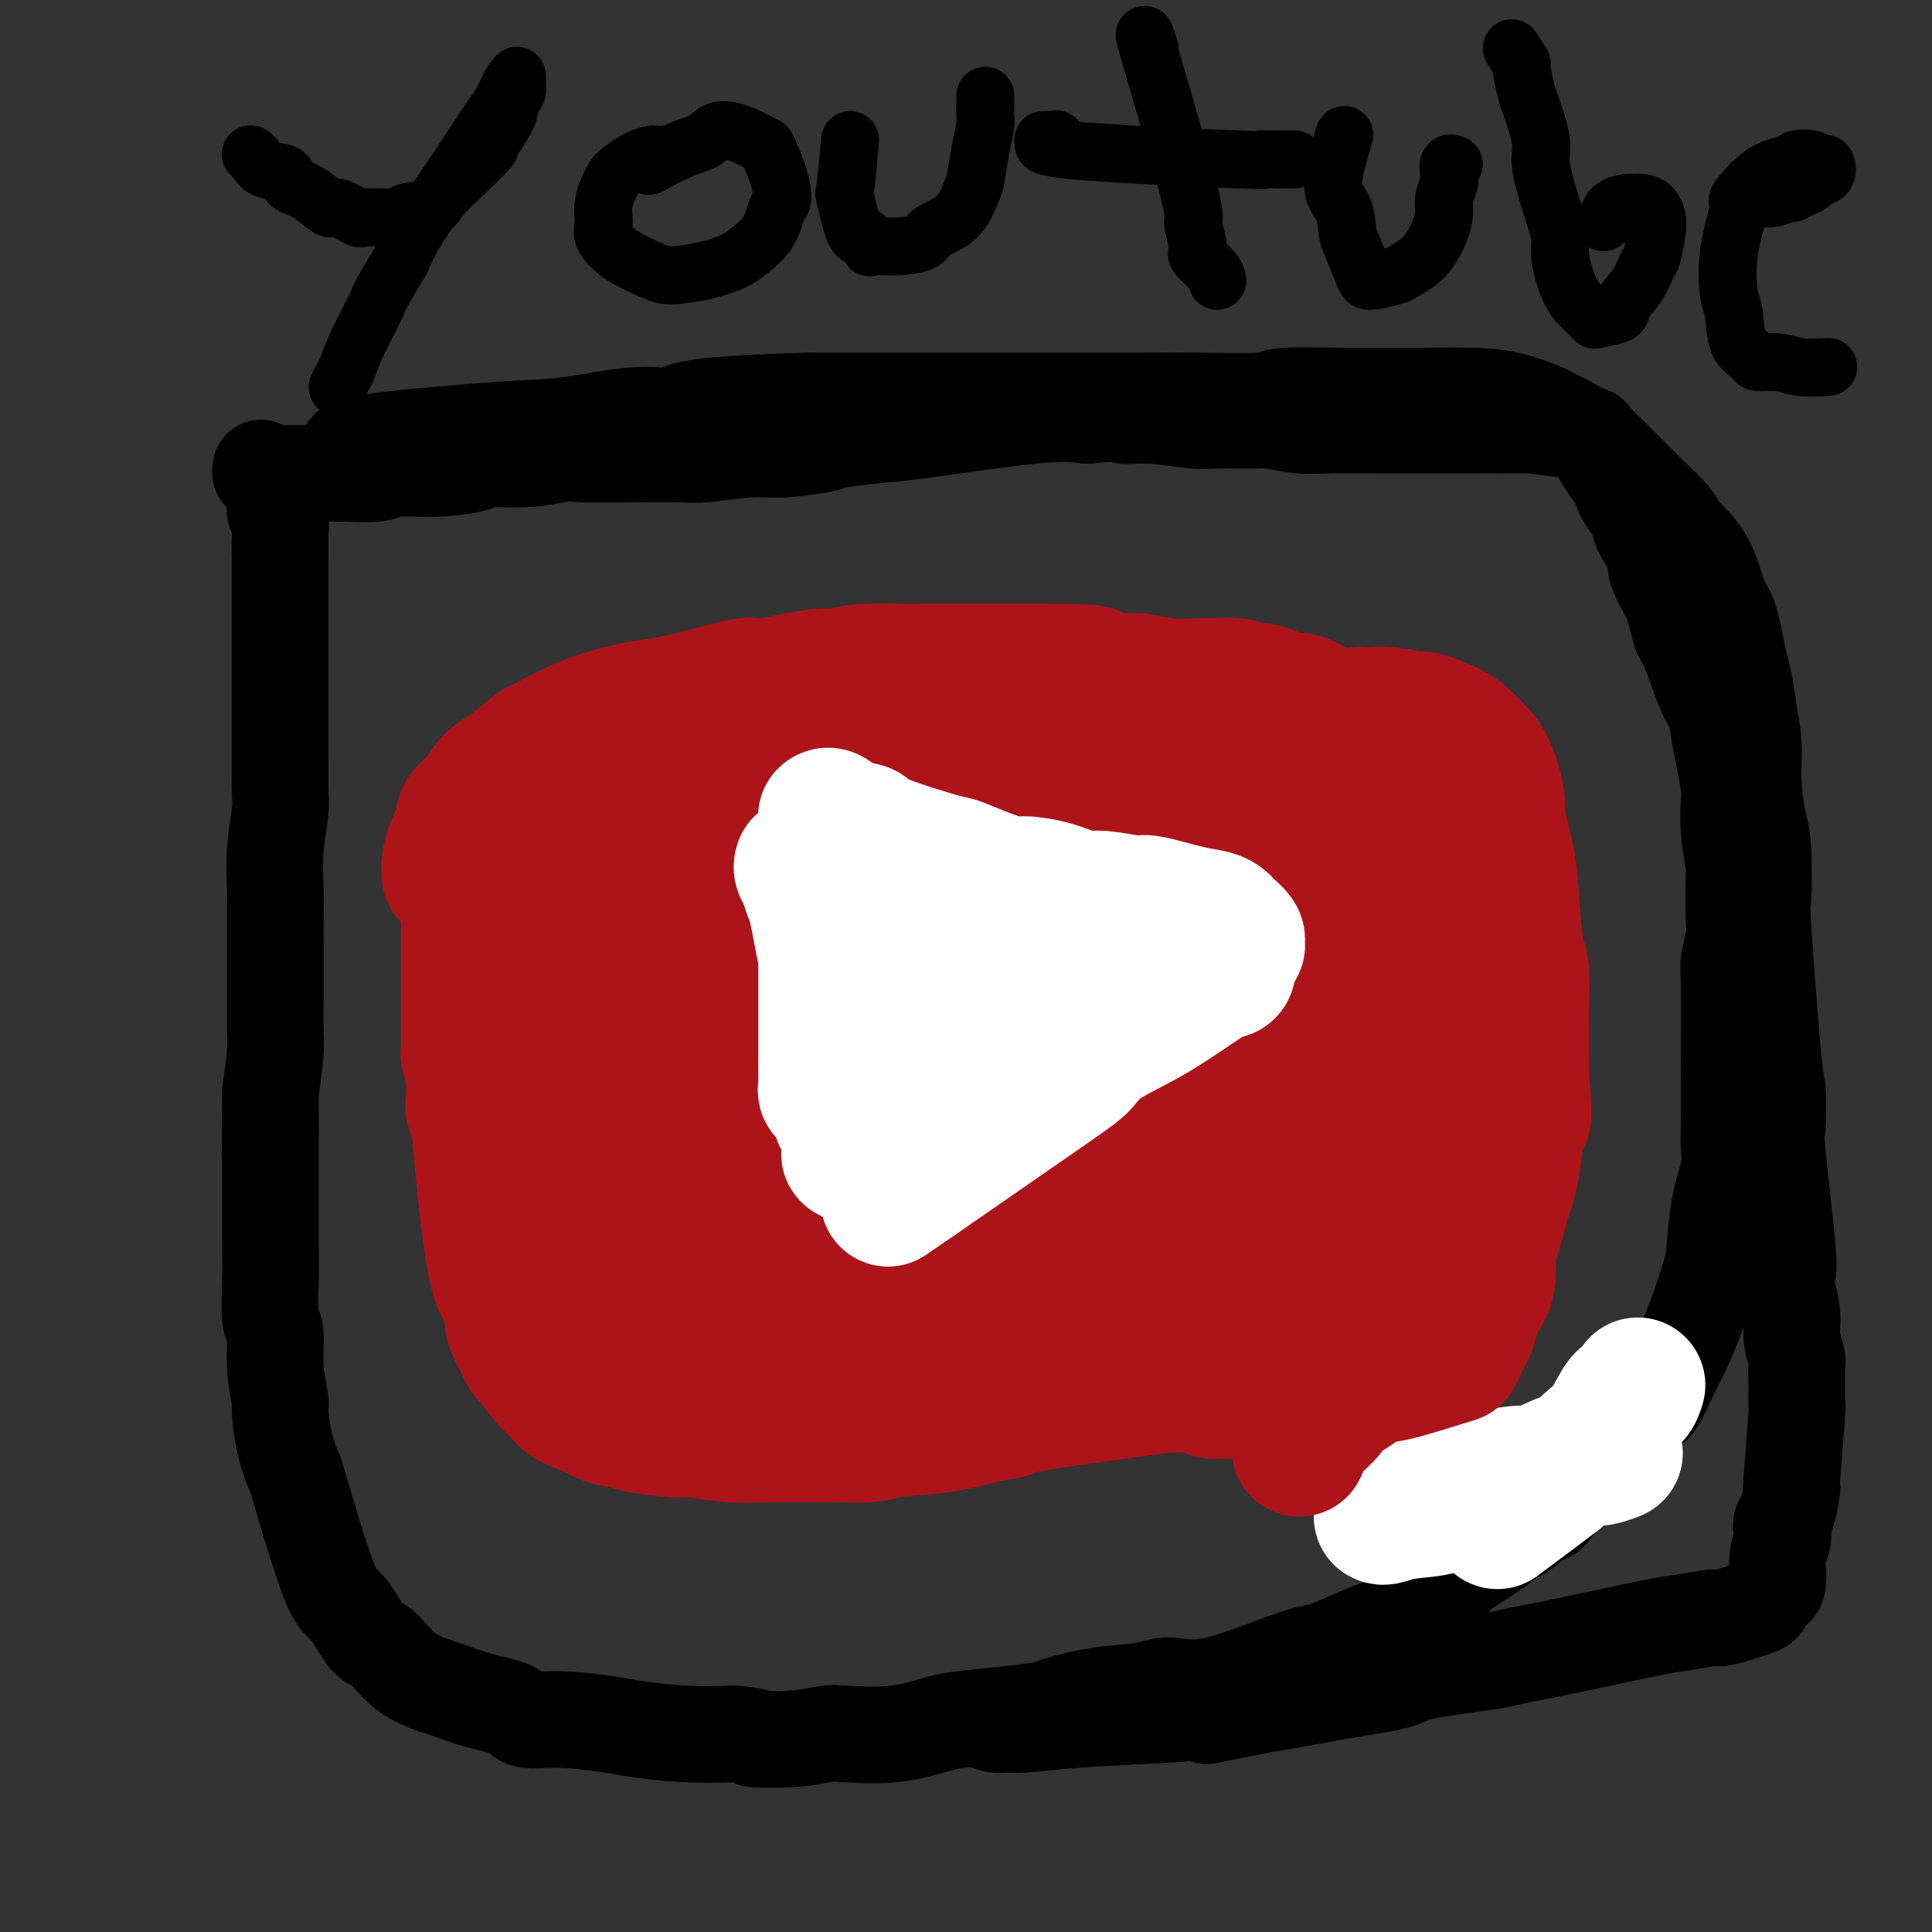 <svg viewBox='0 0 400 400' version='1.1' xmlns='http://www.w3.org/2000/svg' xmlns:xlink='http://www.w3.org/1999/xlink'><rect x="0" y="0" width="400" height="400" fill="#333333" stroke="none"/><g fill='none' stroke='#000000' stroke-width='20' stroke-linecap='round' stroke-linejoin='round'><path d='M57,101c0.000,-0.423 0.000,-0.846 0,-1c-0.000,-0.154 -0.000,-0.039 0,0c0.000,0.039 0.000,0.001 0,0c-0.000,-0.001 -0.001,0.035 0,0c0.001,-0.035 0.004,-0.142 0,0c-0.004,0.142 -0.015,0.532 0,1c0.015,0.468 0.057,1.015 0,2c-0.057,0.985 -0.211,2.410 0,3c0.211,0.590 0.789,0.347 1,1c0.211,0.653 0.057,2.201 0,4c-0.057,1.799 -0.015,3.848 0,5c0.015,1.152 0.004,1.408 0,3c-0.004,1.592 -0.001,4.521 0,7c0.001,2.479 0.000,4.510 0,6c-0.000,1.490 -0.000,2.440 0,4c0.000,1.560 -0.000,3.731 0,6c0.000,2.269 0.001,4.638 0,6c-0.001,1.362 -0.004,1.719 0,3c0.004,1.281 0.015,3.487 0,6c-0.015,2.513 -0.057,5.334 0,7c0.057,1.666 0.211,2.178 0,4c-0.211,1.822 -0.789,4.953 -1,8c-0.211,3.047 -0.057,6.009 0,8c0.057,1.991 0.016,3.012 0,5c-0.016,1.988 -0.007,4.944 0,8c0.007,3.056 0.012,6.211 0,9c-0.012,2.789 -0.042,5.212 0,7c0.042,1.788 0.155,2.939 0,5c-0.155,2.061 -0.577,5.030 -1,8'/><path d='M56,226c-0.155,20.780 -0.042,10.229 0,7c0.042,-3.229 0.011,0.863 0,4c-0.011,3.137 -0.004,5.321 0,8c0.004,2.679 0.005,5.855 0,8c-0.005,2.145 -0.017,3.260 0,5c0.017,1.740 0.061,4.106 0,7c-0.061,2.894 -0.227,6.315 0,8c0.227,1.685 0.847,1.634 1,3c0.153,1.366 -0.161,4.148 0,7c0.161,2.852 0.798,5.773 1,7c0.202,1.227 -0.032,0.760 0,2c0.032,1.240 0.328,4.187 1,7c0.672,2.813 1.720,5.494 2,6c0.280,0.506 -0.208,-1.161 1,3c1.208,4.161 4.113,14.150 6,19c1.887,4.850 2.757,4.560 4,6c1.243,1.440 2.858,4.608 4,6c1.142,1.392 1.811,1.006 3,2c1.189,0.994 2.900,3.368 5,5c2.100,1.632 4.590,2.522 6,3c1.410,0.478 1.740,0.544 3,1c1.260,0.456 3.450,1.302 6,2c2.550,0.698 5.461,1.247 7,2c1.539,0.753 1.706,1.708 3,2c1.294,0.292 3.714,-0.079 7,0c3.286,0.079 7.437,0.609 10,1c2.563,0.391 3.536,0.644 6,1c2.464,0.356 6.418,0.816 10,1c3.582,0.184 6.791,0.092 10,0'/><path d='M152,359c7.178,0.675 3.623,0.862 4,1c0.377,0.138 4.684,0.226 8,0c3.316,-0.226 5.639,-0.768 7,-1c1.361,-0.232 1.760,-0.156 4,0c2.240,0.156 6.320,0.392 10,0c3.680,-0.392 6.958,-1.414 9,-2c2.042,-0.586 2.846,-0.738 5,-1c2.154,-0.262 5.658,-0.633 9,-1c3.342,-0.367 6.523,-0.730 8,-1c1.477,-0.270 1.250,-0.446 3,-1c1.750,-0.554 5.478,-1.486 9,-2c3.522,-0.514 6.838,-0.611 9,-1c2.162,-0.389 3.169,-1.072 5,-1c1.831,0.072 4.487,0.898 9,0c4.513,-0.898 10.882,-3.521 15,-5c4.118,-1.479 5.985,-1.814 7,-2c1.015,-0.186 1.179,-0.224 3,-1c1.821,-0.776 5.299,-2.289 7,-3c1.701,-0.711 1.623,-0.619 3,-1c1.377,-0.381 4.207,-1.234 7,-3c2.793,-1.766 5.547,-4.446 7,-6c1.453,-1.554 1.604,-1.983 3,-3c1.396,-1.017 4.036,-2.623 6,-4c1.964,-1.377 3.252,-2.526 4,-3c0.748,-0.474 0.955,-0.273 2,-1c1.045,-0.727 2.926,-2.383 4,-3c1.074,-0.617 1.339,-0.196 2,-1c0.661,-0.804 1.716,-2.832 3,-4c1.284,-1.168 2.795,-1.477 4,-2c1.205,-0.523 2.102,-1.262 3,-2'/><path d='M331,305c6.646,-5.439 4.260,-4.535 4,-5c-0.260,-0.465 1.606,-2.299 3,-4c1.394,-1.701 2.315,-3.269 3,-4c0.685,-0.731 1.132,-0.626 2,-2c0.868,-1.374 2.155,-4.229 3,-6c0.845,-1.771 1.247,-2.459 2,-4c0.753,-1.541 1.855,-3.935 3,-7c1.145,-3.065 2.331,-6.799 3,-9c0.669,-2.201 0.820,-2.867 1,-5c0.180,-2.133 0.388,-5.732 1,-9c0.612,-3.268 1.628,-6.204 2,-8c0.372,-1.796 0.100,-2.453 0,-4c-0.100,-1.547 -0.028,-3.983 0,-7c0.028,-3.017 0.011,-6.615 0,-8c-0.011,-1.385 -0.017,-0.557 0,-4c0.017,-3.443 0.057,-11.158 0,-15c-0.057,-3.842 -0.210,-3.812 0,-5c0.210,-1.188 0.785,-3.593 1,-5c0.215,-1.407 0.072,-1.816 0,-4c-0.072,-2.184 -0.071,-6.143 0,-8c0.071,-1.857 0.212,-1.613 0,-3c-0.212,-1.387 -0.778,-4.407 -1,-7c-0.222,-2.593 -0.100,-4.760 0,-6c0.100,-1.240 0.180,-1.552 0,-3c-0.180,-1.448 -0.618,-4.033 -1,-6c-0.382,-1.967 -0.707,-3.317 -1,-5c-0.293,-1.683 -0.553,-3.698 -1,-5c-0.447,-1.302 -1.082,-1.889 -2,-4c-0.918,-2.111 -2.119,-5.746 -3,-8c-0.881,-2.254 -1.440,-3.127 -2,-4'/><path d='M348,131c-1.806,-6.203 -1.321,-5.712 -2,-7c-0.679,-1.288 -2.524,-4.357 -3,-6c-0.476,-1.643 0.416,-1.860 0,-3c-0.416,-1.140 -2.139,-3.202 -3,-5c-0.861,-1.798 -0.860,-3.331 -1,-4c-0.140,-0.669 -0.422,-0.475 -1,-1c-0.578,-0.525 -1.453,-1.768 -2,-3c-0.547,-1.232 -0.765,-2.451 -1,-3c-0.235,-0.549 -0.487,-0.426 -1,-1c-0.513,-0.574 -1.286,-1.846 -2,-3c-0.714,-1.154 -1.367,-2.192 -2,-3c-0.633,-0.808 -1.244,-1.386 -2,-2c-0.756,-0.614 -1.655,-1.265 -3,-2c-1.345,-0.735 -3.136,-1.556 -4,-2c-0.864,-0.444 -0.800,-0.511 -2,-1c-1.200,-0.489 -3.665,-1.399 -6,-2c-2.335,-0.601 -4.542,-0.894 -8,-1c-3.458,-0.106 -8.168,-0.025 -11,0c-2.832,0.025 -3.788,-0.007 -6,0c-2.212,0.007 -5.682,0.055 -10,0c-4.318,-0.055 -9.486,-0.211 -12,0c-2.514,0.211 -2.375,0.789 -5,1c-2.625,0.211 -8.015,0.057 -13,0c-4.985,-0.057 -9.565,-0.015 -12,0c-2.435,0.015 -2.723,0.004 -5,0c-2.277,-0.004 -6.541,-0.001 -11,0c-4.459,0.001 -9.112,0.000 -12,0c-2.888,-0.000 -4.011,-0.000 -7,0c-2.989,0.000 -7.843,0.000 -13,0c-5.157,-0.000 -10.616,-0.000 -14,0c-3.384,0.000 -4.692,0.000 -6,0'/><path d='M168,83c-28.480,0.710 -27.182,2.484 -28,3c-0.818,0.516 -3.754,-0.227 -8,0c-4.246,0.227 -9.802,1.424 -14,2c-4.198,0.576 -7.037,0.533 -14,1c-6.963,0.467 -18.048,1.446 -23,2c-4.952,0.554 -3.771,0.685 -4,1c-0.229,0.315 -1.869,0.816 -3,1c-1.131,0.184 -1.752,0.053 -2,0c-0.248,-0.053 -0.124,-0.026 0,0'/><path d='M54,97c-0.007,0.030 -0.013,0.061 0,0c0.013,-0.061 0.046,-0.212 0,0c-0.046,0.212 -0.172,0.789 0,1c0.172,0.211 0.640,0.056 1,0c0.360,-0.056 0.610,-0.014 2,0c1.390,0.014 3.919,-0.000 5,0c1.081,0.000 0.715,0.015 2,0c1.285,-0.015 4.222,-0.059 7,0c2.778,0.059 5.397,0.222 7,0c1.603,-0.222 2.191,-0.829 4,-1c1.809,-0.171 4.840,0.094 8,0c3.160,-0.094 6.448,-0.547 8,-1c1.552,-0.453 1.369,-0.906 3,-1c1.631,-0.094 5.077,0.171 8,0c2.923,-0.171 5.323,-0.777 7,-1c1.677,-0.223 2.632,-0.064 5,0c2.368,0.064 6.148,0.032 10,0c3.852,-0.032 7.774,-0.064 10,0c2.226,0.064 2.754,0.225 5,0c2.246,-0.225 6.208,-0.834 9,-1c2.792,-0.166 4.414,0.112 7,0c2.586,-0.112 6.136,-0.616 8,-1c1.864,-0.384 2.044,-0.650 4,-1c1.956,-0.350 5.689,-0.785 8,-1c2.311,-0.215 3.199,-0.212 9,-1c5.801,-0.788 16.515,-2.368 23,-3c6.485,-0.632 8.743,-0.316 11,0'/><path d='M225,86c11.388,-1.067 8.358,-0.233 8,0c-0.358,0.233 1.956,-0.135 5,0c3.044,0.135 6.820,0.772 9,1c2.180,0.228 2.766,0.047 5,0c2.234,-0.047 6.117,0.040 8,0c1.883,-0.040 1.765,-0.207 3,0c1.235,0.207 3.823,0.787 6,1c2.177,0.213 3.943,0.057 6,0c2.057,-0.057 4.404,-0.015 6,0c1.596,0.015 2.440,0.004 4,0c1.560,-0.004 3.837,-0.001 6,0c2.163,0.001 4.213,0.001 7,0c2.787,-0.001 6.312,-0.001 8,0c1.688,0.001 1.540,0.004 2,0c0.460,-0.004 1.528,-0.016 3,0c1.472,0.016 3.348,0.061 4,0c0.652,-0.061 0.080,-0.227 2,0c1.920,0.227 6.334,0.846 8,1c1.666,0.154 0.586,-0.159 1,0c0.414,0.159 2.321,0.789 3,1c0.679,0.211 0.128,0.003 1,1c0.872,0.997 3.166,3.198 4,4c0.834,0.802 0.209,0.204 1,1c0.791,0.796 2.999,2.985 4,4c1.001,1.015 0.796,0.857 2,2c1.204,1.143 3.817,3.589 5,5c1.183,1.411 0.936,1.787 2,3c1.064,1.213 3.440,3.263 5,6c1.560,2.737 2.305,6.160 3,8c0.695,1.840 1.342,2.097 2,4c0.658,1.903 1.329,5.451 2,9'/><path d='M360,137c1.472,5.188 1.652,7.658 2,10c0.348,2.342 0.864,4.557 1,7c0.136,2.443 -0.109,5.114 0,8c0.109,2.886 0.572,5.986 1,8c0.428,2.014 0.822,2.943 1,6c0.178,3.057 0.139,8.242 0,10c-0.139,1.758 -0.379,0.090 0,6c0.379,5.910 1.377,19.397 2,26c0.623,6.603 0.871,6.321 1,8c0.129,1.679 0.139,5.319 0,7c-0.139,1.681 -0.425,1.404 0,6c0.425,4.596 1.563,14.066 2,19c0.437,4.934 0.173,5.332 0,6c-0.173,0.668 -0.257,1.605 0,3c0.257,1.395 0.853,3.246 1,5c0.147,1.754 -0.157,3.411 0,5c0.157,1.589 0.775,3.111 1,4c0.225,0.889 0.057,1.147 0,2c-0.057,0.853 -0.001,2.303 0,4c0.001,1.697 -0.051,3.640 0,4c0.051,0.360 0.206,-0.865 0,2c-0.206,2.865 -0.773,9.818 -1,13c-0.227,3.182 -0.113,2.591 0,2'/><path d='M371,308c-0.603,5.661 -1.610,6.315 -2,7c-0.390,0.685 -0.164,1.401 0,2c0.164,0.599 0.266,1.081 0,2c-0.266,0.919 -0.900,2.274 -1,4c-0.100,1.726 0.334,3.824 0,5c-0.334,1.176 -1.435,1.429 -2,2c-0.565,0.571 -0.594,1.458 -1,2c-0.406,0.542 -1.187,0.737 -2,1c-0.813,0.263 -1.656,0.592 -3,1c-1.344,0.408 -3.189,0.893 -4,1c-0.811,0.107 -0.588,-0.164 -2,0c-1.412,0.164 -4.458,0.764 -6,1c-1.542,0.236 -1.579,0.108 -6,1c-4.421,0.892 -13.226,2.805 -19,4c-5.774,1.195 -8.517,1.671 -10,2c-1.483,0.329 -1.706,0.512 -5,1c-3.294,0.488 -9.658,1.281 -13,2c-3.342,0.719 -3.661,1.363 -6,2c-2.339,0.637 -6.699,1.267 -11,2c-4.301,0.733 -8.545,1.567 -11,2c-2.455,0.433 -3.123,0.463 -6,1c-2.877,0.537 -7.965,1.582 -10,2c-2.035,0.418 -1.018,0.209 0,0'/><path d='M203,356c-0.297,-0.115 -0.595,-0.230 0,0c0.595,0.230 2.082,0.804 3,1c0.918,0.196 1.267,0.012 2,0c0.733,-0.012 1.850,0.146 4,0c2.150,-0.146 5.332,-0.596 11,-1c5.668,-0.404 13.823,-0.760 18,-1c4.177,-0.240 4.377,-0.363 8,-1c3.623,-0.637 10.668,-1.787 18,-3c7.332,-1.213 14.952,-2.489 18,-3c3.048,-0.511 1.524,-0.255 0,0'/></g>
<g fill='none' stroke='#73AB3A' stroke-width='20' stroke-linecap='round' stroke-linejoin='round'><path d='M211,183c-0.087,-0.113 -0.175,-0.226 0,0c0.175,0.226 0.611,0.792 1,1c0.389,0.208 0.731,0.057 1,0c0.269,-0.057 0.464,-0.019 1,0c0.536,0.019 1.414,0.018 2,0c0.586,-0.018 0.879,-0.053 2,0c1.121,0.053 3.069,0.192 5,0c1.931,-0.192 3.846,-0.717 5,-1c1.154,-0.283 1.546,-0.323 3,-1c1.454,-0.677 3.968,-1.990 7,-3c3.032,-1.010 6.580,-1.717 8,-2c1.420,-0.283 0.710,-0.141 0,0'/><path d='M239,168c-0.449,0.132 -0.898,0.264 -1,0c-0.102,-0.264 0.143,-0.923 0,-1c-0.143,-0.077 -0.673,0.427 -1,0c-0.327,-0.427 -0.451,-1.785 -1,-3c-0.549,-1.215 -1.523,-2.288 -2,-3c-0.477,-0.712 -0.456,-1.065 -1,-2c-0.544,-0.935 -1.654,-2.453 -3,-4c-1.346,-1.547 -2.927,-3.124 -4,-4c-1.073,-0.876 -1.637,-1.050 -3,-2c-1.363,-0.950 -3.526,-2.675 -6,-4c-2.474,-1.325 -5.260,-2.250 -7,-3c-1.740,-0.750 -2.436,-1.325 -4,-2c-1.564,-0.675 -3.998,-1.451 -7,-2c-3.002,-0.549 -6.572,-0.871 -8,-1c-1.428,-0.129 -0.714,-0.064 0,0'/><path d='M216,174c-0.026,-0.028 -0.052,-0.057 0,0c0.052,0.057 0.183,0.198 0,0c-0.183,-0.198 -0.679,-0.735 -1,-1c-0.321,-0.265 -0.465,-0.257 -1,-1c-0.535,-0.743 -1.459,-2.236 -2,-3c-0.541,-0.764 -0.698,-0.799 -2,-2c-1.302,-1.201 -3.748,-3.568 -5,-5c-1.252,-1.432 -1.310,-1.928 -3,-3c-1.690,-1.072 -5.014,-2.718 -8,-4c-2.986,-1.282 -5.635,-2.199 -8,-3c-2.365,-0.801 -4.444,-1.485 -6,-2c-1.556,-0.515 -2.587,-0.861 -3,-1c-0.413,-0.139 -0.206,-0.069 0,0'/><path d='M227,168c0.144,0.101 0.288,0.201 0,0c-0.288,-0.201 -1.008,-0.705 -2,-1c-0.992,-0.295 -2.255,-0.381 -2,0c0.255,0.381 2.030,1.230 -2,0c-4.030,-1.230 -13.864,-4.540 -18,-6c-4.136,-1.460 -2.572,-1.072 -2,-1c0.572,0.072 0.154,-0.173 0,0c-0.154,0.173 -0.044,0.764 0,1c0.044,0.236 0.022,0.118 0,0'/><path d='M209,180c0.029,0.439 0.058,0.878 0,1c-0.058,0.122 -0.203,-0.072 0,0c0.203,0.072 0.754,0.411 1,1c0.246,0.589 0.186,1.428 1,2c0.814,0.572 2.503,0.878 4,2c1.497,1.122 2.804,3.061 4,4c1.196,0.939 2.282,0.878 4,2c1.718,1.122 4.067,3.425 7,5c2.933,1.575 6.448,2.421 10,4c3.552,1.579 7.140,3.892 9,5c1.860,1.108 1.991,1.012 4,2c2.009,0.988 5.895,3.060 9,5c3.105,1.940 5.430,3.747 7,5c1.570,1.253 2.384,1.953 4,3c1.616,1.047 4.033,2.442 5,3c0.967,0.558 0.483,0.279 0,0'/><path d='M208,194c-0.000,0.361 -0.000,0.723 0,1c0.000,0.277 0.000,0.470 0,1c-0.000,0.530 -0.000,1.398 0,3c0.000,1.602 0.001,3.938 0,5c-0.001,1.062 -0.004,0.851 0,2c0.004,1.149 0.016,3.659 0,6c-0.016,2.341 -0.061,4.514 0,7c0.061,2.486 0.226,5.284 0,7c-0.226,1.716 -0.844,2.351 -1,4c-0.156,1.649 0.151,4.312 0,7c-0.151,2.688 -0.758,5.400 -1,7c-0.242,1.600 -0.117,2.090 0,4c0.117,1.910 0.228,5.242 0,8c-0.228,2.758 -0.793,4.941 -1,6c-0.207,1.059 -0.057,0.994 0,2c0.057,1.006 0.019,3.081 0,4c-0.019,0.919 -0.021,0.680 0,1c0.021,0.320 0.063,1.198 0,2c-0.063,0.802 -0.230,1.529 0,2c0.230,0.471 0.859,0.688 1,1c0.141,0.312 -0.205,0.719 0,1c0.205,0.281 0.959,0.437 2,0c1.041,-0.437 2.367,-1.465 3,-2c0.633,-0.535 0.572,-0.576 2,-2c1.428,-1.424 4.346,-4.229 6,-6c1.654,-1.771 2.044,-2.506 4,-4c1.956,-1.494 5.478,-3.747 9,-6'/><path d='M232,255c5.806,-4.191 7.322,-5.168 10,-7c2.678,-1.832 6.520,-4.518 9,-6c2.480,-1.482 3.598,-1.760 5,-3c1.402,-1.240 3.087,-3.443 5,-5c1.913,-1.557 4.054,-2.470 5,-3c0.946,-0.530 0.697,-0.678 1,-1c0.303,-0.322 1.159,-0.817 2,-1c0.841,-0.183 1.669,-0.052 2,0c0.331,0.052 0.166,0.026 0,0'/><path d='M216,255c0.453,-0.414 0.906,-0.828 0,0c-0.906,0.828 -3.173,2.899 0,-1c3.173,-3.899 11.784,-13.768 16,-18c4.216,-4.232 4.037,-2.826 7,-5c2.963,-2.174 9.068,-7.927 11,-10c1.932,-2.073 -0.308,-0.467 -1,0c-0.692,0.467 0.162,-0.205 -1,0c-1.162,0.205 -4.342,1.286 -6,2c-1.658,0.714 -1.793,1.060 -4,2c-2.207,0.940 -6.487,2.472 -10,4c-3.513,1.528 -6.259,3.052 -8,4c-1.741,0.948 -2.476,1.322 -4,2c-1.524,0.678 -3.838,1.661 -5,2c-1.162,0.339 -1.172,0.035 -1,0c0.172,-0.035 0.527,0.200 1,0c0.473,-0.200 1.064,-0.834 3,-2c1.936,-1.166 5.218,-2.864 7,-4c1.782,-1.136 2.065,-1.712 4,-3c1.935,-1.288 5.524,-3.290 8,-5c2.476,-1.710 3.840,-3.127 5,-4c1.160,-0.873 2.115,-1.201 3,-2c0.885,-0.799 1.701,-2.070 2,-3c0.299,-0.930 0.080,-1.520 0,-2c-0.080,-0.480 -0.023,-0.852 -1,-1c-0.977,-0.148 -2.989,-0.074 -5,0'/><path d='M237,211c-3.864,0.465 -11.024,1.628 -15,2c-3.976,0.372 -4.767,-0.047 -6,0c-1.233,0.047 -2.910,0.561 -5,1c-2.090,0.439 -4.595,0.804 -6,1c-1.405,0.196 -1.709,0.221 -2,0c-0.291,-0.221 -0.567,-0.690 0,-1c0.567,-0.310 1.978,-0.462 5,-1c3.022,-0.538 7.655,-1.464 11,-2c3.345,-0.536 5.400,-0.683 8,-1c2.600,-0.317 5.743,-0.805 7,-1c1.257,-0.195 0.629,-0.098 0,0'/></g>
<g fill='none' stroke='#AD1419' stroke-width='20' stroke-linecap='round' stroke-linejoin='round'><path d='M99,162c0.038,0.033 0.076,0.065 0,0c-0.076,-0.065 -0.266,-0.228 0,0c0.266,0.228 0.988,0.846 1,1c0.012,0.154 -0.687,-0.155 1,0c1.687,0.155 5.761,0.775 8,1c2.239,0.225 2.643,0.057 5,0c2.357,-0.057 6.669,-0.001 11,0c4.331,0.001 8.683,-0.053 13,0c4.317,0.053 8.601,0.213 14,0c5.399,-0.213 11.913,-0.799 16,-1c4.087,-0.201 5.748,-0.015 9,0c3.252,0.015 8.094,-0.140 17,-1c8.906,-0.860 21.875,-2.427 29,-3c7.125,-0.573 8.404,-0.154 10,0c1.596,0.154 3.507,0.041 8,0c4.493,-0.041 11.569,-0.011 15,0c3.431,0.011 3.219,0.003 5,0c1.781,-0.003 5.556,-0.001 8,0c2.444,0.001 3.555,0.000 4,0c0.445,-0.000 0.222,-0.000 0,0'/><path d='M100,164c-0.029,0.001 -0.058,0.002 0,0c0.058,-0.002 0.205,-0.009 0,0c-0.205,0.009 -0.760,0.032 -1,0c-0.240,-0.032 -0.163,-0.120 0,0c0.163,0.120 0.413,0.449 0,1c-0.413,0.551 -1.487,1.325 -2,2c-0.513,0.675 -0.463,1.253 -1,2c-0.537,0.747 -1.661,1.664 -2,3c-0.339,1.336 0.105,3.090 0,4c-0.105,0.910 -0.760,0.975 -1,2c-0.240,1.025 -0.064,3.009 0,5c0.064,1.991 0.017,3.988 0,6c-0.017,2.012 -0.005,4.039 0,5c0.005,0.961 0.001,0.857 0,2c-0.001,1.143 -0.000,3.532 0,5c0.000,1.468 -0.001,2.016 0,3c0.001,0.984 0.004,2.404 0,4c-0.004,1.596 -0.015,3.370 0,5c0.015,1.630 0.056,3.118 0,4c-0.056,0.882 -0.208,1.158 0,2c0.208,0.842 0.778,2.250 1,4c0.222,1.750 0.096,3.843 0,5c-0.096,1.157 -0.162,1.379 0,2c0.162,0.621 0.554,1.640 1,3c0.446,1.360 0.948,3.061 1,4c0.052,0.939 -0.347,1.118 0,2c0.347,0.882 1.440,2.468 2,4c0.560,1.532 0.589,3.009 1,4c0.411,0.991 1.206,1.495 2,2'/><path d='M101,249c1.859,6.677 2.508,7.368 3,8c0.492,0.632 0.827,1.204 1,2c0.173,0.796 0.182,1.817 1,3c0.818,1.183 2.444,2.529 4,4c1.556,1.471 3.043,3.066 4,4c0.957,0.934 1.385,1.206 3,2c1.615,0.794 4.416,2.112 7,3c2.584,0.888 4.951,1.348 8,2c3.049,0.652 6.782,1.495 9,2c2.218,0.505 2.922,0.671 5,1c2.078,0.329 5.529,0.819 9,1c3.471,0.181 6.961,0.052 9,0c2.039,-0.052 2.626,-0.027 5,0c2.374,0.027 6.537,0.056 12,-1c5.463,-1.056 12.228,-3.195 13,-3c0.772,0.195 -4.449,2.726 7,-1c11.449,-3.726 39.569,-13.709 51,-18c11.431,-4.291 6.171,-2.890 5,-3c-1.171,-0.110 1.745,-1.730 5,-4c3.255,-2.270 6.850,-5.189 9,-7c2.150,-1.811 2.855,-2.514 5,-4c2.145,-1.486 5.729,-3.756 9,-6c3.271,-2.244 6.228,-4.461 8,-6c1.772,-1.539 2.359,-2.398 4,-4c1.641,-1.602 4.337,-3.945 6,-7c1.663,-3.055 2.294,-6.823 3,-9c0.706,-2.177 1.487,-2.765 2,-5c0.513,-2.235 0.756,-6.118 1,-10'/><path d='M309,193c0.980,-5.307 0.432,-6.575 0,-9c-0.432,-2.425 -0.746,-6.007 -1,-8c-0.254,-1.993 -0.447,-2.396 -1,-4c-0.553,-1.604 -1.464,-4.408 -2,-6c-0.536,-1.592 -0.696,-1.971 -2,-3c-1.304,-1.029 -3.751,-2.708 -6,-4c-2.249,-1.292 -4.300,-2.196 -7,-3c-2.700,-0.804 -6.048,-1.506 -8,-2c-1.952,-0.494 -2.508,-0.779 -5,-1c-2.492,-0.221 -6.919,-0.379 -12,0c-5.081,0.379 -10.814,1.293 -14,2c-3.186,0.707 -3.823,1.206 -7,2c-3.177,0.794 -8.893,1.883 -14,3c-5.107,1.117 -9.606,2.262 -16,4c-6.394,1.738 -14.684,4.068 -18,5c-3.316,0.932 -1.658,0.466 0,0'/><path d='M91,172c-0.066,0.081 -0.132,0.161 0,0c0.132,-0.161 0.461,-0.564 1,-1c0.539,-0.436 1.286,-0.904 2,-1c0.714,-0.096 1.395,0.180 2,0c0.605,-0.180 1.135,-0.818 2,-1c0.865,-0.182 2.065,0.091 3,0c0.935,-0.091 1.605,-0.546 2,-1c0.395,-0.454 0.514,-0.906 1,-1c0.486,-0.094 1.339,0.171 2,0c0.661,-0.171 1.130,-0.777 2,-1c0.870,-0.223 2.139,-0.063 3,0c0.861,0.063 1.312,0.029 2,0c0.688,-0.029 1.613,-0.053 2,0c0.387,0.053 0.237,0.184 1,0c0.763,-0.184 2.439,-0.683 3,-1c0.561,-0.317 0.008,-0.452 2,-1c1.992,-0.548 6.530,-1.509 9,-2c2.470,-0.491 2.874,-0.512 4,-1c1.126,-0.488 2.976,-1.443 5,-2c2.024,-0.557 4.221,-0.716 7,-1c2.779,-0.284 6.139,-0.692 8,-1c1.861,-0.308 2.224,-0.516 4,-1c1.776,-0.484 4.965,-1.244 8,-2c3.035,-0.756 5.916,-1.509 8,-2c2.084,-0.491 3.370,-0.720 6,-1c2.630,-0.280 6.605,-0.611 10,-1c3.395,-0.389 6.209,-0.836 9,-1c2.791,-0.164 5.559,-0.044 7,0c1.441,0.044 1.555,0.013 3,0c1.445,-0.013 4.223,-0.006 7,0'/><path d='M216,149c7.489,-0.465 5.213,-0.127 5,0c-0.213,0.127 1.638,0.044 4,0c2.362,-0.044 5.234,-0.050 7,0c1.766,0.050 2.425,0.157 4,0c1.575,-0.157 4.067,-0.579 7,-1c2.933,-0.421 6.307,-0.841 8,-1c1.693,-0.159 1.705,-0.057 3,0c1.295,0.057 3.873,0.067 6,0c2.127,-0.067 3.803,-0.213 5,0c1.197,0.213 1.913,0.784 3,1c1.087,0.216 2.544,0.077 4,0c1.456,-0.077 2.912,-0.092 4,0c1.088,0.092 1.808,0.293 2,0c0.192,-0.293 -0.144,-1.079 5,1c5.144,2.079 15.767,7.022 20,9c4.233,1.978 2.076,0.990 2,1c-0.076,0.010 1.930,1.016 3,2c1.070,0.984 1.205,1.944 2,3c0.795,1.056 2.251,2.208 3,3c0.749,0.792 0.790,1.225 1,2c0.210,0.775 0.588,1.893 1,4c0.412,2.107 0.858,5.204 1,7c0.142,1.796 -0.020,2.291 0,3c0.020,0.709 0.222,1.633 0,3c-0.222,1.367 -0.867,3.176 -1,6c-0.133,2.824 0.248,6.664 0,10c-0.248,3.336 -1.124,6.168 -2,9'/><path d='M313,211c-1.097,6.721 -2.339,8.024 -3,9c-0.661,0.976 -0.740,1.626 -1,3c-0.260,1.374 -0.701,3.471 -1,5c-0.299,1.529 -0.456,2.488 -1,4c-0.544,1.512 -1.476,3.576 -2,5c-0.524,1.424 -0.640,2.209 -1,3c-0.360,0.791 -0.962,1.589 -1,2c-0.038,0.411 0.489,0.435 0,1c-0.489,0.565 -1.995,1.670 -3,3c-1.005,1.330 -1.508,2.883 -2,4c-0.492,1.117 -0.972,1.797 -2,3c-1.028,1.203 -2.604,2.929 -3,4c-0.396,1.071 0.388,1.488 -2,4c-2.388,2.512 -7.949,7.118 -10,9c-2.051,1.882 -0.590,1.040 -1,1c-0.410,-0.040 -2.689,0.723 -4,1c-1.311,0.277 -1.655,0.069 -3,0c-1.345,-0.069 -3.690,0.002 -7,0c-3.310,-0.002 -7.584,-0.076 -10,0c-2.416,0.076 -2.974,0.301 -6,0c-3.026,-0.301 -8.519,-1.128 -14,-2c-5.481,-0.872 -10.950,-1.787 -14,-2c-3.050,-0.213 -3.682,0.277 -7,0c-3.318,-0.277 -9.322,-1.322 -15,-2c-5.678,-0.678 -11.029,-0.990 -14,-1c-2.971,-0.010 -3.563,0.283 -6,0c-2.437,-0.283 -6.718,-1.141 -11,-2'/><path d='M169,263c-17.988,-1.980 -9.459,-2.429 -8,-3c1.459,-0.571 -4.154,-1.262 -7,-2c-2.846,-0.738 -2.926,-1.522 -4,-2c-1.074,-0.478 -3.143,-0.651 -5,-1c-1.857,-0.349 -3.502,-0.876 -4,-1c-0.498,-0.124 0.153,0.153 0,0c-0.153,-0.153 -1.108,-0.738 0,-1c1.108,-0.262 4.279,-0.202 6,0c1.721,0.202 1.993,0.547 5,0c3.007,-0.547 8.750,-1.985 16,-3c7.250,-1.015 16.007,-1.606 21,-2c4.993,-0.394 6.221,-0.590 12,-1c5.779,-0.410 16.110,-1.035 26,-2c9.890,-0.965 19.340,-2.270 24,-3c4.660,-0.730 4.528,-0.885 8,-1c3.472,-0.115 10.546,-0.190 14,-1c3.454,-0.810 3.288,-2.354 2,-3c-1.288,-0.646 -3.697,-0.394 -7,0c-3.303,0.394 -7.500,0.928 -10,1c-2.500,0.072 -3.301,-0.320 -10,1c-6.699,1.320 -19.295,4.351 -26,6c-6.705,1.649 -7.521,1.917 -13,4c-5.479,2.083 -15.623,5.981 -23,10c-7.377,4.019 -11.986,8.159 -15,11c-3.014,2.841 -4.433,4.383 -5,5c-0.567,0.617 -0.284,0.308 0,0'/></g>
<g fill='none' stroke='#AD1419' stroke-width='28' stroke-linecap='round' stroke-linejoin='round'><path d='M115,249c-0.032,0.058 -0.064,0.116 0,0c0.064,-0.116 0.225,-0.407 0,-1c-0.225,-0.593 -0.835,-1.490 -1,-2c-0.165,-0.510 0.116,-0.633 0,-1c-0.116,-0.367 -0.627,-0.977 -1,-2c-0.373,-1.023 -0.607,-2.459 -1,-4c-0.393,-1.541 -0.946,-3.187 -1,-4c-0.054,-0.813 0.389,-0.793 0,-2c-0.389,-1.207 -1.611,-3.642 -2,-5c-0.389,-1.358 0.054,-1.639 0,-3c-0.054,-1.361 -0.606,-3.801 -1,-6c-0.394,-2.199 -0.632,-4.158 -1,-6c-0.368,-1.842 -0.868,-3.567 -1,-5c-0.132,-1.433 0.104,-2.575 0,-4c-0.104,-1.425 -0.550,-3.134 -1,-5c-0.450,-1.866 -0.906,-3.889 -1,-5c-0.094,-1.111 0.174,-1.308 0,-2c-0.174,-0.692 -0.789,-1.877 -1,-3c-0.211,-1.123 -0.017,-2.183 0,-3c0.017,-0.817 -0.143,-1.391 0,-2c0.143,-0.609 0.588,-1.252 1,-2c0.412,-0.748 0.792,-1.599 1,-2c0.208,-0.401 0.244,-0.352 1,-1c0.756,-0.648 2.230,-1.995 4,-3c1.770,-1.005 3.834,-1.669 5,-2c1.166,-0.331 1.434,-0.329 3,-1c1.566,-0.671 4.430,-2.015 8,-3c3.570,-0.985 7.846,-1.611 10,-2c2.154,-0.389 2.187,-0.540 4,-1c1.813,-0.460 5.407,-1.230 9,-2'/><path d='M149,165c6.685,-1.567 6.398,-0.984 7,-1c0.602,-0.016 2.092,-0.631 4,-1c1.908,-0.369 4.235,-0.491 7,-1c2.765,-0.509 5.967,-1.404 8,-2c2.033,-0.596 2.895,-0.892 5,-1c2.105,-0.108 5.453,-0.029 9,0c3.547,0.029 7.294,0.009 9,0c1.706,-0.009 1.372,-0.006 3,0c1.628,0.006 5.219,0.015 8,0c2.781,-0.015 4.751,-0.056 6,0c1.249,0.056 1.775,0.207 3,0c1.225,-0.207 3.147,-0.774 5,-1c1.853,-0.226 3.636,-0.113 5,0c1.364,0.113 2.311,0.226 4,0c1.689,-0.226 4.122,-0.790 7,-1c2.878,-0.210 6.201,-0.066 7,0c0.799,0.066 -0.928,0.055 4,0c4.928,-0.055 16.509,-0.154 21,0c4.491,0.154 1.890,0.562 2,1c0.110,0.438 2.931,0.905 4,1c1.069,0.095 0.385,-0.181 1,0c0.615,0.181 2.528,0.818 4,1c1.472,0.182 2.503,-0.091 3,0c0.497,0.091 0.460,0.547 1,1c0.540,0.453 1.659,0.903 2,1c0.341,0.097 -0.094,-0.160 0,0c0.094,0.160 0.718,0.735 1,2c0.282,1.265 0.224,3.218 0,5c-0.224,1.782 -0.612,3.391 -1,5'/><path d='M288,174c0.112,3.727 0.393,7.046 0,9c-0.393,1.954 -1.461,2.543 -2,5c-0.539,2.457 -0.551,6.780 -1,9c-0.449,2.220 -1.336,2.336 -2,4c-0.664,1.664 -1.105,4.878 -2,8c-0.895,3.122 -2.242,6.154 -3,8c-0.758,1.846 -0.926,2.507 -2,4c-1.074,1.493 -3.055,3.818 -5,7c-1.945,3.182 -3.856,7.222 -5,9c-1.144,1.778 -1.523,1.293 -3,3c-1.477,1.707 -4.053,5.607 -7,9c-2.947,3.393 -6.264,6.281 -8,8c-1.736,1.719 -1.890,2.271 -3,3c-1.110,0.729 -3.174,1.637 -4,2c-0.826,0.363 -0.413,0.182 0,0'/><path d='M93,181c0.001,0.076 0.002,0.151 0,0c-0.002,-0.151 -0.006,-0.529 0,-1c0.006,-0.471 0.023,-1.035 0,-1c-0.023,0.035 -0.088,0.670 0,0c0.088,-0.670 0.327,-2.644 1,-4c0.673,-1.356 1.780,-2.093 2,-3c0.220,-0.907 -0.446,-1.984 0,-3c0.446,-1.016 2.005,-1.972 3,-3c0.995,-1.028 1.428,-2.129 2,-3c0.572,-0.871 1.285,-1.514 2,-2c0.715,-0.486 1.433,-0.817 3,-2c1.567,-1.183 3.983,-3.219 5,-4c1.017,-0.781 0.635,-0.306 2,-1c1.365,-0.694 4.477,-2.558 8,-4c3.523,-1.442 7.459,-2.463 10,-3c2.541,-0.537 3.689,-0.592 6,-1c2.311,-0.408 5.785,-1.171 9,-2c3.215,-0.829 6.171,-1.724 8,-2c1.829,-0.276 2.530,0.066 4,0c1.470,-0.066 3.710,-0.539 6,-1c2.290,-0.461 4.630,-0.908 6,-1c1.370,-0.092 1.771,0.172 3,0c1.229,-0.172 3.284,-0.778 6,-1c2.716,-0.222 6.091,-0.059 8,0c1.909,0.059 2.353,0.016 4,0c1.647,-0.016 4.497,-0.004 7,0c2.503,0.004 4.661,0.001 7,0c2.339,-0.001 4.861,-0.000 6,0c1.139,0.000 0.897,0.000 2,0c1.103,-0.000 3.552,-0.000 6,0'/><path d='M219,139c9.057,0.007 7.200,0.524 8,1c0.800,0.476 4.256,0.913 6,1c1.744,0.087 1.776,-0.174 3,0c1.224,0.174 3.641,0.783 6,1c2.359,0.217 4.662,0.043 6,0c1.338,-0.043 1.712,0.044 3,0c1.288,-0.044 3.490,-0.218 5,0c1.510,0.218 2.329,0.828 3,1c0.671,0.172 1.194,-0.094 2,0c0.806,0.094 1.895,0.549 3,1c1.105,0.451 2.225,0.899 3,1c0.775,0.101 1.204,-0.145 2,0c0.796,0.145 1.960,0.683 2,1c0.040,0.317 -1.044,0.415 1,1c2.044,0.585 7.215,1.659 9,2c1.785,0.341 0.185,-0.049 0,0c-0.185,0.049 1.047,0.537 2,1c0.953,0.463 1.628,0.900 2,1c0.372,0.100 0.442,-0.139 1,0c0.558,0.139 1.605,0.655 2,1c0.395,0.345 0.139,0.518 1,1c0.861,0.482 2.839,1.274 4,2c1.161,0.726 1.505,1.388 2,2c0.495,0.612 1.141,1.175 2,2c0.859,0.825 1.929,1.913 3,3'/><path d='M300,162c2.249,2.148 1.870,2.520 2,3c0.130,0.480 0.767,1.070 1,2c0.233,0.930 0.061,2.200 0,3c-0.061,0.800 -0.011,1.130 0,2c0.011,0.870 -0.019,2.279 0,4c0.019,1.721 0.085,3.755 0,5c-0.085,1.245 -0.321,1.700 -1,3c-0.679,1.300 -1.802,3.444 -3,6c-1.198,2.556 -2.472,5.525 -3,7c-0.528,1.475 -0.309,1.457 -1,3c-0.691,1.543 -2.293,4.648 -3,7c-0.707,2.352 -0.519,3.950 -1,6c-0.481,2.050 -1.631,4.551 -2,5c-0.369,0.449 0.042,-1.154 -1,3c-1.042,4.154 -3.536,14.067 -5,19c-1.464,4.933 -1.898,4.888 -2,5c-0.102,0.112 0.127,0.382 0,1c-0.127,0.618 -0.612,1.584 -1,3c-0.388,1.416 -0.680,3.281 -1,4c-0.320,0.719 -0.667,0.293 -1,1c-0.333,0.707 -0.653,2.546 -1,4c-0.347,1.454 -0.723,2.522 -1,3c-0.277,0.478 -0.456,0.365 -1,1c-0.544,0.635 -1.454,2.017 -2,3c-0.546,0.983 -0.727,1.567 -1,2c-0.273,0.433 -0.636,0.717 -1,1'/><path d='M271,268c-4.848,13.824 -0.967,4.885 0,2c0.967,-2.885 -0.979,0.284 -2,2c-1.021,1.716 -1.117,1.979 -1,2c0.117,0.021 0.447,-0.202 0,0c-0.447,0.202 -1.672,0.828 -2,1c-0.328,0.172 0.242,-0.109 0,0c-0.242,0.109 -1.295,0.607 -2,1c-0.705,0.393 -1.060,0.680 -2,1c-0.940,0.320 -2.463,0.674 -3,1c-0.537,0.326 -0.086,0.623 -1,1c-0.914,0.377 -3.191,0.832 -5,1c-1.809,0.168 -3.149,0.047 -5,0c-1.851,-0.047 -4.212,-0.020 -3,0c1.212,0.020 5.997,0.031 -7,0c-12.997,-0.031 -43.775,-0.106 -56,0c-12.225,0.106 -5.898,0.391 -6,0c-0.102,-0.391 -6.634,-1.458 -12,-2c-5.366,-0.542 -9.566,-0.558 -12,-1c-2.434,-0.442 -3.102,-1.312 -6,-2c-2.898,-0.688 -8.026,-1.196 -12,-2c-3.974,-0.804 -6.796,-1.904 -10,-3c-3.204,-1.096 -6.792,-2.189 -9,-3c-2.208,-0.811 -3.035,-1.341 -4,-2c-0.965,-0.659 -2.067,-1.447 -3,-2c-0.933,-0.553 -1.695,-0.872 -2,-1c-0.305,-0.128 -0.152,-0.064 0,0'/><path d='M101,180c-0.061,0.462 -0.121,0.925 0,1c0.121,0.075 0.425,-0.237 0,0c-0.425,0.237 -1.578,1.022 -2,2c-0.422,0.978 -0.113,2.149 0,3c0.113,0.851 0.030,1.384 0,3c-0.030,1.616 -0.008,4.317 0,6c0.008,1.683 0.002,2.347 0,4c-0.002,1.653 0.000,4.294 0,7c-0.000,2.706 -0.002,5.477 0,7c0.002,1.523 0.009,1.798 0,3c-0.009,1.202 -0.034,3.330 0,6c0.034,2.670 0.128,5.881 0,6c-0.128,0.119 -0.477,-2.854 0,3c0.477,5.854 1.781,20.536 3,28c1.219,7.464 2.352,7.709 3,9c0.648,1.291 0.809,3.626 1,5c0.191,1.374 0.412,1.786 1,3c0.588,1.214 1.545,3.231 2,4c0.455,0.769 0.409,0.289 1,1c0.591,0.711 1.818,2.613 3,4c1.182,1.387 2.318,2.258 3,3c0.682,0.742 0.909,1.355 2,2c1.091,0.645 3.045,1.323 5,2'/><path d='M123,292c3.461,2.266 5.114,1.931 6,2c0.886,0.069 1.005,0.540 3,1c1.995,0.460 5.866,0.908 8,1c2.134,0.092 2.531,-0.172 4,0c1.469,0.172 4.011,0.779 7,1c2.989,0.221 6.426,0.056 8,0c1.574,-0.056 1.285,-0.003 3,0c1.715,0.003 5.433,-0.044 9,0c3.567,0.044 6.981,0.181 9,0c2.019,-0.181 2.642,-0.678 5,-1c2.358,-0.322 6.451,-0.468 10,-1c3.549,-0.532 6.552,-1.451 9,-2c2.448,-0.549 4.340,-0.729 5,-1c0.660,-0.271 0.089,-0.635 9,-2c8.911,-1.365 27.306,-3.732 35,-5c7.694,-1.268 4.689,-1.437 5,-2c0.311,-0.563 3.938,-1.520 6,-2c2.062,-0.480 2.560,-0.483 4,-1c1.440,-0.517 3.822,-1.546 5,-2c1.178,-0.454 1.153,-0.331 2,-1c0.847,-0.669 2.566,-2.130 4,-4c1.434,-1.870 2.582,-4.149 4,-7c1.418,-2.851 3.107,-6.275 4,-8c0.893,-1.725 0.991,-1.752 2,-4c1.009,-2.248 2.930,-6.716 4,-9c1.070,-2.284 1.288,-2.384 2,-4c0.712,-1.616 1.918,-4.747 3,-8c1.082,-3.253 2.041,-6.626 3,-10'/><path d='M301,223c3.558,-8.394 1.454,-4.378 1,-5c-0.454,-0.622 0.741,-5.882 1,-10c0.259,-4.118 -0.417,-7.092 -1,-9c-0.583,-1.908 -1.072,-2.748 -2,-5c-0.928,-2.252 -2.297,-5.915 -4,-9c-1.703,-3.085 -3.742,-5.590 -5,-7c-1.258,-1.410 -1.734,-1.724 -3,-3c-1.266,-1.276 -3.322,-3.512 -5,-5c-1.678,-1.488 -2.978,-2.227 -5,-3c-2.022,-0.773 -4.768,-1.578 -6,-2c-1.232,-0.422 -0.952,-0.460 -4,0c-3.048,0.460 -9.425,1.418 -14,3c-4.575,1.582 -7.349,3.787 -9,4c-1.651,0.213 -2.180,-1.567 -24,11c-21.820,12.567 -64.933,39.482 -80,50c-15.067,10.518 -2.088,4.641 4,2c6.088,-2.641 5.287,-2.045 6,-2c0.713,0.045 2.941,-0.460 8,-2c5.059,-1.540 12.949,-4.114 22,-8c9.051,-3.886 19.265,-9.084 25,-12c5.735,-2.916 6.993,-3.550 12,-6c5.007,-2.450 13.764,-6.716 20,-10c6.236,-3.284 9.950,-5.584 12,-7c2.050,-1.416 2.436,-1.946 3,-3c0.564,-1.054 1.306,-2.630 0,-4c-1.306,-1.370 -4.659,-2.534 -8,-3c-3.341,-0.466 -6.671,-0.233 -10,0'/><path d='M235,178c-12.445,0.108 -34.558,1.879 -45,3c-10.442,1.121 -9.211,1.592 -16,4c-6.789,2.408 -21.596,6.752 -29,9c-7.404,2.248 -7.404,2.400 -11,4c-3.596,1.600 -10.788,4.647 -13,6c-2.212,1.353 0.556,1.012 2,1c1.444,-0.012 1.565,0.306 6,0c4.435,-0.306 13.183,-1.234 24,-3c10.817,-1.766 23.705,-4.369 31,-6c7.295,-1.631 8.999,-2.290 16,-4c7.001,-1.710 19.298,-4.472 29,-7c9.702,-2.528 16.809,-4.821 21,-6c4.191,-1.179 5.464,-1.245 6,-2c0.536,-0.755 0.333,-2.199 7,-4c6.667,-1.801 20.202,-3.959 -2,-4c-22.202,-0.041 -80.141,2.034 -104,3c-23.859,0.966 -13.639,0.823 -12,2c1.639,1.177 -5.302,3.674 -9,5c-3.698,1.326 -4.153,1.483 -6,3c-1.847,1.517 -5.086,4.396 -4,7c1.086,2.604 6.497,4.934 10,6c3.503,1.066 5.100,0.869 10,1c4.900,0.131 13.104,0.589 23,0c9.896,-0.589 21.483,-2.227 28,-3c6.517,-0.773 7.963,-0.681 15,-2c7.037,-1.319 19.664,-4.047 29,-6c9.336,-1.953 15.382,-3.129 19,-4c3.618,-0.871 4.809,-1.435 6,-2'/><path d='M266,179c16.674,-3.253 9.858,-2.886 7,-3c-2.858,-0.114 -1.759,-0.710 -2,-1c-0.241,-0.290 -1.822,-0.275 -6,0c-4.178,0.275 -10.954,0.810 -22,3c-11.046,2.190 -26.363,6.033 -35,8c-8.637,1.967 -10.594,2.056 -19,5c-8.406,2.944 -23.260,8.743 -35,13c-11.740,4.257 -20.367,6.971 -25,9c-4.633,2.029 -5.271,3.373 -8,5c-2.729,1.627 -7.548,3.539 -7,5c0.548,1.461 6.464,2.473 10,3c3.536,0.527 4.691,0.570 10,0c5.309,-0.570 14.770,-1.754 27,-4c12.230,-2.246 27.229,-5.555 32,-6c4.771,-0.445 -0.687,1.974 16,-3c16.687,-4.974 55.517,-17.340 54,-19c-1.517,-1.660 -43.383,7.386 -67,14c-23.617,6.614 -28.987,10.797 -33,13c-4.013,2.203 -6.671,2.425 -13,6c-6.329,3.575 -16.329,10.504 -20,14c-3.671,3.496 -1.011,3.558 0,4c1.011,0.442 0.374,1.263 3,2c2.626,0.737 8.515,1.391 16,1c7.485,-0.391 16.567,-1.826 23,-3c6.433,-1.174 10.216,-2.087 14,-3'/><path d='M186,242c11.036,-2.571 20.127,-5.998 30,-9c9.873,-3.002 20.527,-5.578 26,-7c5.473,-1.422 5.765,-1.690 9,-3c3.235,-1.310 9.413,-3.663 13,-5c3.587,-1.337 4.583,-1.659 5,-2c0.417,-0.341 0.255,-0.702 -1,-1c-1.255,-0.298 -3.603,-0.533 -9,1c-5.397,1.533 -13.845,4.835 -19,7c-5.155,2.165 -7.019,3.195 -13,6c-5.981,2.805 -16.078,7.385 -24,12c-7.922,4.615 -13.669,9.263 -17,12c-3.331,2.737 -4.248,3.562 -4,5c0.248,1.438 1.660,3.489 -1,7c-2.660,3.511 -9.393,8.484 8,4c17.393,-4.484 58.913,-18.424 75,-24c16.087,-5.576 6.742,-2.790 4,-3c-2.742,-0.210 1.120,-3.418 3,-5c1.880,-1.582 1.779,-1.540 0,-2c-1.779,-0.460 -5.237,-1.423 -7,-2c-1.763,-0.577 -1.832,-0.768 -6,0c-4.168,0.768 -12.434,2.496 -20,5c-7.566,2.504 -14.432,5.783 -21,10c-6.568,4.217 -12.837,9.370 -16,12c-3.163,2.630 -3.219,2.736 -4,5c-0.781,2.264 -2.287,6.687 -2,10c0.287,3.313 2.368,5.518 4,7c1.632,1.482 2.816,2.241 4,3'/><path d='M203,285c4.794,1.946 12.777,1.810 19,2c6.223,0.190 10.684,0.706 16,0c5.316,-0.706 11.487,-2.632 15,-4c3.513,-1.368 4.369,-2.176 6,-3c1.631,-0.824 4.037,-1.664 5,-2c0.963,-0.336 0.481,-0.168 0,0'/><path d='M197,154c0.108,-0.002 0.216,-0.003 1,0c0.784,0.003 2.242,0.012 3,0c0.758,-0.012 0.814,-0.044 2,0c1.186,0.044 3.501,0.166 6,0c2.499,-0.166 5.180,-0.618 7,-1c1.820,-0.382 2.777,-0.695 5,-1c2.223,-0.305 5.712,-0.604 10,-1c4.288,-0.396 9.376,-0.891 12,-1c2.624,-0.109 2.784,0.168 5,0c2.216,-0.168 6.489,-0.781 10,-1c3.511,-0.219 6.261,-0.044 8,0c1.739,0.044 2.466,-0.042 4,0c1.534,0.042 3.875,0.212 6,0c2.125,-0.212 4.033,-0.804 5,-1c0.967,-0.196 0.993,0.006 2,0c1.007,-0.006 2.994,-0.220 5,0c2.006,0.220 4.031,0.873 5,1c0.969,0.127 0.882,-0.273 2,0c1.118,0.273 3.442,1.218 5,2c1.558,0.782 2.349,1.402 3,2c0.651,0.598 1.162,1.175 2,2c0.838,0.825 2.003,1.898 3,4c0.997,2.102 1.825,5.232 2,7c0.175,1.768 -0.303,2.173 0,4c0.303,1.827 1.388,5.077 2,8c0.612,2.923 0.753,5.520 1,9c0.247,3.480 0.602,7.844 1,10c0.398,2.156 0.839,2.104 1,4c0.161,1.896 0.043,5.741 0,9c-0.043,3.259 -0.012,5.931 0,8c0.012,2.069 0.006,3.534 0,5'/><path d='M315,223c0.825,10.555 0.386,8.443 0,8c-0.386,-0.443 -0.721,0.784 -1,3c-0.279,2.216 -0.504,5.422 -1,8c-0.496,2.578 -1.264,4.529 -2,7c-0.736,2.471 -1.440,5.460 -2,7c-0.560,1.540 -0.976,1.629 -1,3c-0.024,1.371 0.344,4.025 0,6c-0.344,1.975 -1.400,3.271 -2,4c-0.600,0.729 -0.745,0.892 -1,2c-0.255,1.108 -0.621,3.160 -1,4c-0.379,0.840 -0.771,0.469 -1,1c-0.229,0.531 -0.296,1.964 -1,3c-0.704,1.036 -2.047,1.675 -4,2c-1.953,0.325 -4.516,0.336 -3,1c1.516,0.664 7.113,1.982 -6,3c-13.113,1.018 -44.934,1.737 -58,2c-13.066,0.263 -7.376,0.070 -9,0c-1.624,-0.070 -10.562,-0.019 -18,0c-7.438,0.019 -13.375,0.005 -17,0c-3.625,-0.005 -4.937,-0.001 -7,0c-2.063,0.001 -4.875,0.000 -6,0c-1.125,-0.000 -0.562,-0.000 0,0'/></g>
<g fill='none' stroke='#FFFFFF' stroke-width='28' stroke-linecap='round' stroke-linejoin='round'><path d='M288,306c-0.325,0.001 -0.650,0.001 0,0c0.650,-0.001 2.276,-0.005 3,0c0.724,0.005 0.546,0.019 2,0c1.454,-0.019 4.542,-0.069 7,0c2.458,0.069 4.288,0.258 7,0c2.712,-0.258 6.307,-0.963 8,-1c1.693,-0.037 1.484,0.592 3,0c1.516,-0.592 4.757,-2.406 7,-3c2.243,-0.594 3.489,0.032 5,0c1.511,-0.032 3.289,-0.724 4,-1c0.711,-0.276 0.356,-0.138 0,0'/><path d='M286,314c0.163,0.098 0.326,0.196 1,0c0.674,-0.196 1.858,-0.685 4,-1c2.142,-0.315 5.241,-0.454 7,-1c1.759,-0.546 2.178,-1.499 4,-2c1.822,-0.501 5.046,-0.551 8,-1c2.954,-0.449 5.637,-1.295 7,-2c1.363,-0.705 1.405,-1.267 3,-2c1.595,-0.733 4.741,-1.638 6,-2c1.259,-0.362 0.629,-0.181 0,0'/><path d='M310,315c4.970,-3.707 9.940,-7.414 12,-9c2.060,-1.586 1.210,-1.050 2,-2c0.790,-0.950 3.221,-3.386 5,-5c1.779,-1.614 2.908,-2.405 4,-4c1.092,-1.595 2.148,-3.995 3,-5c0.852,-1.005 1.498,-0.617 2,-1c0.502,-0.383 0.858,-1.538 1,-2c0.142,-0.462 0.071,-0.231 0,0'/></g>
<g fill='none' stroke='#AD1419' stroke-width='28' stroke-linecap='round' stroke-linejoin='round'><path d='M251,288c0.041,0.001 0.081,0.001 0,0c-0.081,-0.001 -0.284,-0.005 0,0c0.284,0.005 1.053,0.017 2,0c0.947,-0.017 2.071,-0.065 4,0c1.929,0.065 4.662,0.241 6,0c1.338,-0.241 1.282,-0.899 3,-1c1.718,-0.101 5.212,0.354 9,0c3.788,-0.354 7.871,-1.518 10,-2c2.129,-0.482 2.304,-0.284 5,-1c2.696,-0.716 7.913,-2.348 10,-3c2.087,-0.652 1.043,-0.326 0,0'/><path d='M269,300c0.023,-0.476 0.045,-0.952 0,-1c-0.045,-0.048 -0.158,0.331 0,0c0.158,-0.331 0.589,-1.373 1,-2c0.411,-0.627 0.804,-0.840 1,-1c0.196,-0.160 0.195,-0.268 1,-1c0.805,-0.732 2.417,-2.089 3,-3c0.583,-0.911 0.137,-1.377 1,-2c0.863,-0.623 3.034,-1.404 5,-3c1.966,-1.596 3.729,-4.008 5,-5c1.271,-0.992 2.052,-0.565 4,-2c1.948,-1.435 5.063,-4.733 7,-7c1.937,-2.267 2.696,-3.505 3,-4c0.304,-0.495 0.152,-0.248 0,0'/><path d='M283,236c-2.867,-5.849 -5.734,-11.699 -7,-15c-1.266,-3.301 -0.929,-4.054 -1,-5c-0.071,-0.946 -0.548,-2.085 -2,-5c-1.452,-2.915 -3.878,-7.604 -5,-10c-1.122,-2.396 -0.940,-2.498 -2,-4c-1.060,-1.502 -3.362,-4.404 -5,-6c-1.638,-1.596 -2.611,-1.884 -3,-2c-0.389,-0.116 -0.195,-0.058 0,0'/></g>
<g fill='none' stroke='#FFFFFF' stroke-width='28' stroke-linecap='round' stroke-linejoin='round'><path d='M166,179c-0.087,0.284 -0.174,0.568 0,1c0.174,0.432 0.610,1.012 1,2c0.390,0.988 0.734,2.384 1,3c0.266,0.616 0.453,0.453 1,3c0.547,2.547 1.453,7.802 2,10c0.547,2.198 0.735,1.337 1,3c0.265,1.663 0.607,5.851 1,8c0.393,2.149 0.837,2.261 1,4c0.163,1.739 0.044,5.105 0,8c-0.044,2.895 -0.012,5.318 0,7c0.012,1.682 0.003,2.623 0,3c-0.003,0.377 -0.002,0.188 0,0'/><path d='M171,169c0.001,-0.001 0.002,-0.002 0,0c-0.002,0.002 -0.007,0.007 0,0c0.007,-0.007 0.027,-0.027 0,0c-0.027,0.027 -0.102,0.102 0,0c0.102,-0.102 0.381,-0.381 1,0c0.619,0.381 1.578,1.421 3,2c1.422,0.579 3.309,0.697 4,1c0.691,0.303 0.188,0.793 3,2c2.812,1.207 8.938,3.132 12,4c3.062,0.868 3.058,0.679 4,1c0.942,0.321 2.829,1.152 5,2c2.171,0.848 4.625,1.715 6,2c1.375,0.285 1.672,-0.010 3,0c1.328,0.010 3.687,0.327 6,1c2.313,0.673 4.579,1.704 6,2c1.421,0.296 1.998,-0.142 4,0c2.002,0.142 5.429,0.864 7,1c1.571,0.136 1.284,-0.316 3,0c1.716,0.316 5.434,1.398 8,2c2.566,0.602 3.980,0.724 5,1c1.020,0.276 1.647,0.704 2,1c0.353,0.296 0.434,0.458 1,1c0.566,0.542 1.618,1.463 2,2c0.382,0.537 0.095,0.690 0,1c-0.095,0.310 0.001,0.778 0,1c-0.001,0.222 -0.100,0.198 0,0c0.100,-0.198 0.398,-0.568 0,0c-0.398,0.568 -1.492,2.076 -3,3c-1.508,0.924 -3.431,1.264 -5,2c-1.569,0.736 -2.785,1.868 -4,3'/><path d='M244,204c-4.377,2.979 -9.320,5.425 -12,7c-2.680,1.575 -3.097,2.277 -4,3c-0.903,0.723 -2.293,1.465 -5,3c-2.707,1.535 -6.730,3.863 -11,6c-4.270,2.137 -8.788,4.084 -11,5c-2.212,0.916 -2.120,0.802 -5,2c-2.880,1.198 -8.733,3.708 -12,5c-3.267,1.292 -3.948,1.367 -5,2c-1.052,0.633 -2.476,1.824 -3,2c-0.524,0.176 -0.150,-0.664 0,-1c0.150,-0.336 0.075,-0.168 0,0'/><path d='M220,194c2.935,-1.327 5.869,-2.655 0,1c-5.869,3.655 -20.542,12.292 -27,16c-6.458,3.708 -4.702,2.488 -4,2c0.702,-0.488 0.351,-0.244 0,0'/><path d='M210,189c-0.026,-0.018 -0.051,-0.035 -1,0c-0.949,0.035 -2.821,0.123 -3,0c-0.179,-0.123 1.337,-0.456 -1,1c-2.337,1.456 -8.525,4.702 -11,6c-2.475,1.298 -1.238,0.649 0,0'/><path d='M177,203c-0.422,-0.111 -0.844,-0.222 -1,0c-0.156,0.222 -0.044,0.778 0,1c0.044,0.222 0.022,0.111 0,0'/><path d='M171,173c-0.000,3.722 -0.000,7.444 0,10c0.000,2.556 0.000,3.947 0,6c-0.000,2.053 -0.000,4.770 0,7c0.000,2.230 0.000,3.975 0,5c-0.000,1.025 -0.000,1.332 0,3c0.000,1.668 0.000,4.698 0,7c-0.000,2.302 -0.001,3.874 0,5c0.001,1.126 0.004,1.804 0,3c-0.004,1.196 -0.016,2.910 0,4c0.016,1.090 0.061,1.557 0,2c-0.061,0.443 -0.228,0.861 0,1c0.228,0.139 0.849,-0.000 1,0c0.151,0.000 -0.170,0.140 0,0c0.170,-0.140 0.831,-0.562 1,-1c0.169,-0.438 -0.154,-0.894 0,-2c0.154,-1.106 0.784,-2.863 1,-4c0.216,-1.137 0.018,-1.653 0,-3c-0.018,-1.347 0.145,-3.524 0,-6c-0.145,-2.476 -0.598,-5.252 -1,-7c-0.402,-1.748 -0.752,-2.468 -1,-4c-0.248,-1.532 -0.392,-3.874 -1,-6c-0.608,-2.126 -1.678,-4.034 -2,-5c-0.322,-0.966 0.106,-0.991 0,-2c-0.106,-1.009 -0.744,-3.003 -1,-4c-0.256,-0.997 -0.128,-0.999 0,-1'/><path d='M168,181c-0.990,-4.715 -0.464,-2.004 0,-1c0.464,1.004 0.866,0.300 2,0c1.134,-0.300 3.000,-0.198 4,0c1.000,0.198 1.134,0.491 2,1c0.866,0.509 2.462,1.234 5,2c2.538,0.766 6.016,1.571 8,2c1.984,0.429 2.474,0.480 4,1c1.526,0.520 4.090,1.509 7,2c2.910,0.491 6.168,0.484 8,1c1.832,0.516 2.240,1.557 4,2c1.760,0.443 4.874,0.290 8,1c3.126,0.710 6.264,2.285 8,3c1.736,0.715 2.071,0.570 4,1c1.929,0.430 5.452,1.435 8,2c2.548,0.565 4.119,0.691 6,1c1.881,0.309 4.070,0.800 5,1c0.930,0.200 0.600,0.107 1,0c0.400,-0.107 1.530,-0.228 2,0c0.470,0.228 0.279,0.804 0,1c-0.279,0.196 -0.648,0.012 -1,0c-0.352,-0.012 -0.688,0.149 -2,1c-1.312,0.851 -3.602,2.391 -6,4c-2.398,1.609 -4.905,3.288 -8,5c-3.095,1.712 -6.778,3.459 -9,5c-2.222,1.541 -2.983,2.876 -4,4c-1.017,1.124 -2.291,2.035 -8,6c-5.709,3.965 -15.855,10.982 -26,18'/><path d='M190,244c-10.667,7.333 -5.333,3.667 0,0'/></g>
<g fill='none' stroke='#000000' stroke-width='12' stroke-linecap='round' stroke-linejoin='round'><path d='M52,32c-0.085,-0.057 -0.169,-0.114 0,0c0.169,0.114 0.593,0.399 1,1c0.407,0.601 0.799,1.518 2,2c1.201,0.482 3.211,0.530 4,1c0.789,0.470 0.355,1.363 1,2c0.645,0.637 2.367,1.018 4,2c1.633,0.982 3.177,2.565 4,3c0.823,0.435 0.923,-0.279 2,0c1.077,0.279 3.129,1.550 4,2c0.871,0.450 0.559,0.078 2,0c1.441,-0.078 4.635,0.137 6,0c1.365,-0.137 0.903,-0.625 2,-1c1.097,-0.375 3.755,-0.636 5,-1c1.245,-0.364 1.076,-0.830 2,-2c0.924,-1.170 2.940,-3.042 5,-5c2.060,-1.958 4.163,-4.000 5,-5c0.837,-1.000 0.406,-0.959 1,-2c0.594,-1.041 2.212,-3.165 3,-5c0.788,-1.835 0.745,-3.381 1,-4c0.255,-0.619 0.808,-0.310 1,-1c0.192,-0.690 0.022,-2.378 0,-3c-0.022,-0.622 0.103,-0.179 0,0c-0.103,0.179 -0.433,0.095 -1,1c-0.567,0.905 -1.369,2.800 -2,4c-0.631,1.200 -1.089,1.706 -2,3c-0.911,1.294 -2.275,3.378 -4,6c-1.725,2.622 -3.811,5.783 -6,9c-2.189,3.217 -4.483,6.491 -6,9c-1.517,2.509 -2.259,4.255 -3,6'/><path d='M83,54c-4.632,7.506 -4.211,7.273 -5,9c-0.789,1.727 -2.786,5.416 -4,8c-1.214,2.584 -1.645,4.064 -2,5c-0.355,0.936 -0.634,1.329 -1,2c-0.366,0.671 -0.819,1.620 -1,2c-0.181,0.380 -0.091,0.190 0,0'/><path d='M138,32c-0.802,0.016 -1.604,0.032 -2,0c-0.396,-0.032 -0.387,-0.112 -1,0c-0.613,0.112 -1.848,0.418 -3,1c-1.152,0.582 -2.220,1.442 -3,2c-0.780,0.558 -1.271,0.813 -2,2c-0.729,1.187 -1.696,3.305 -2,5c-0.304,1.695 0.054,2.966 0,4c-0.054,1.034 -0.519,1.830 0,3c0.519,1.170 2.023,2.714 4,4c1.977,1.286 4.429,2.316 6,3c1.571,0.684 2.263,1.024 4,1c1.737,-0.024 4.521,-0.413 7,-1c2.479,-0.587 4.655,-1.373 6,-2c1.345,-0.627 1.861,-1.096 3,-2c1.139,-0.904 2.900,-2.243 4,-4c1.100,-1.757 1.537,-3.933 2,-5c0.463,-1.067 0.951,-1.024 1,-2c0.049,-0.976 -0.339,-2.971 -1,-5c-0.661,-2.029 -1.593,-4.093 -2,-5c-0.407,-0.907 -0.290,-0.659 -1,-1c-0.710,-0.341 -2.247,-1.271 -4,-2c-1.753,-0.729 -3.721,-1.256 -5,-1c-1.279,0.256 -1.869,1.295 -3,2c-1.131,0.705 -2.805,1.074 -5,2c-2.195,0.926 -4.913,2.407 -6,3c-1.087,0.593 -0.544,0.296 0,0'/><path d='M176,29c-0.376,4.209 -0.752,8.417 -1,10c-0.248,1.583 -0.368,0.539 0,2c0.368,1.461 1.223,5.425 2,7c0.777,1.575 1.476,0.759 2,1c0.524,0.241 0.872,1.537 1,2c0.128,0.463 0.036,0.093 1,0c0.964,-0.093 2.983,0.091 5,0c2.017,-0.091 4.032,-0.458 5,-1c0.968,-0.542 0.889,-1.259 2,-2c1.111,-0.741 3.412,-1.504 5,-3c1.588,-1.496 2.464,-3.724 3,-5c0.536,-1.276 0.732,-1.601 1,-3c0.268,-1.399 0.608,-3.871 1,-6c0.392,-2.129 0.837,-3.916 1,-5c0.163,-1.084 0.044,-1.466 0,-2c-0.044,-0.534 -0.012,-1.221 0,-2c0.012,-0.779 0.003,-1.651 0,-2c-0.003,-0.349 -0.002,-0.174 0,0'/><path d='M238,10c-0.885,-2.574 -1.771,-5.147 0,1c1.771,6.147 6.198,21.015 8,28c1.802,6.985 0.980,6.085 1,7c0.020,0.915 0.881,3.643 1,5c0.119,1.357 -0.504,1.343 0,2c0.504,0.657 2.136,1.985 3,3c0.864,1.015 0.961,1.719 1,2c0.039,0.281 0.019,0.141 0,0'/><path d='M216,29c0.359,-0.012 0.718,-0.024 1,0c0.282,0.024 0.487,0.083 1,0c0.513,-0.083 1.335,-0.310 0,0c-1.335,0.310 -4.827,1.155 3,2c7.827,0.845 26.973,1.691 35,2c8.027,0.309 4.935,0.083 5,0c0.065,-0.083 3.287,-0.022 5,0c1.713,0.022 1.918,0.006 2,0c0.082,-0.006 0.041,-0.003 0,0'/><path d='M278,29c0.280,-0.904 0.560,-1.808 0,0c-0.560,1.808 -1.961,6.330 -2,9c-0.039,2.670 1.285,3.490 2,5c0.715,1.510 0.822,3.712 1,5c0.178,1.288 0.426,1.662 1,3c0.574,1.338 1.475,3.639 2,5c0.525,1.361 0.675,1.783 1,2c0.325,0.217 0.826,0.228 2,0c1.174,-0.228 3.023,-0.697 4,-1c0.977,-0.303 1.084,-0.440 2,-1c0.916,-0.560 2.641,-1.543 4,-3c1.359,-1.457 2.350,-3.387 3,-5c0.650,-1.613 0.958,-2.909 1,-4c0.042,-1.091 -0.181,-1.977 0,-3c0.181,-1.023 0.767,-2.183 1,-3c0.233,-0.817 0.114,-1.291 0,-2c-0.114,-0.709 -0.223,-1.652 0,-2c0.223,-0.348 0.778,-0.099 1,0c0.222,0.099 0.111,0.050 0,0'/><path d='M313,10c0.872,1.295 1.744,2.591 2,3c0.256,0.409 -0.105,-0.067 0,1c0.105,1.067 0.674,3.679 1,5c0.326,1.321 0.407,1.351 1,3c0.593,1.649 1.699,4.916 2,7c0.301,2.084 -0.201,2.984 0,5c0.201,2.016 1.107,5.148 2,8c0.893,2.852 1.774,5.423 2,7c0.226,1.577 -0.202,2.161 0,4c0.202,1.839 1.036,4.935 2,7c0.964,2.065 2.060,3.099 3,4c0.940,0.901 1.726,1.670 2,2c0.274,0.330 0.038,0.222 1,0c0.962,-0.222 3.122,-0.556 4,-1c0.878,-0.444 0.473,-0.997 1,-2c0.527,-1.003 1.984,-2.457 3,-4c1.016,-1.543 1.590,-3.177 2,-4c0.410,-0.823 0.654,-0.837 1,-2c0.346,-1.163 0.793,-3.474 1,-5c0.207,-1.526 0.174,-2.266 0,-3c-0.174,-0.734 -0.488,-1.463 -1,-2c-0.512,-0.537 -1.222,-0.884 -2,-1c-0.778,-0.116 -1.624,-0.003 -2,0c-0.376,0.003 -0.283,-0.104 -1,0c-0.717,0.104 -2.244,0.420 -3,1c-0.756,0.580 -0.742,1.425 -1,2c-0.258,0.575 -0.788,0.878 -1,1c-0.212,0.122 -0.106,0.061 0,0'/><path d='M361,41c-0.086,0.001 -0.172,0.001 0,0c0.172,-0.001 0.603,-0.004 1,0c0.397,0.004 0.760,0.016 1,0c0.240,-0.016 0.357,-0.060 1,0c0.643,0.060 1.811,0.223 3,0c1.189,-0.223 2.397,-0.834 3,-1c0.603,-0.166 0.600,0.111 1,0c0.400,-0.111 1.204,-0.612 2,-1c0.796,-0.388 1.584,-0.663 2,-1c0.416,-0.337 0.461,-0.735 1,-1c0.539,-0.265 1.574,-0.398 2,-1c0.426,-0.602 0.244,-1.675 0,-2c-0.244,-0.325 -0.548,0.098 -1,0c-0.452,-0.098 -1.051,-0.715 -2,-1c-0.949,-0.285 -2.249,-0.237 -3,0c-0.751,0.237 -0.955,0.663 -2,1c-1.045,0.337 -2.932,0.583 -5,2c-2.068,1.417 -4.316,4.004 -5,5c-0.684,0.996 0.196,0.402 0,2c-0.196,1.598 -1.467,5.387 -2,9c-0.533,3.613 -0.328,7.049 0,9c0.328,1.951 0.779,2.417 1,4c0.221,1.583 0.213,4.284 1,6c0.787,1.716 2.369,2.446 3,3c0.631,0.554 0.310,0.933 1,1c0.690,0.067 2.391,-0.178 4,0c1.609,0.178 3.125,0.779 5,1c1.875,0.221 4.107,0.063 5,0c0.893,-0.063 0.446,-0.032 0,0'/></g>
</svg>